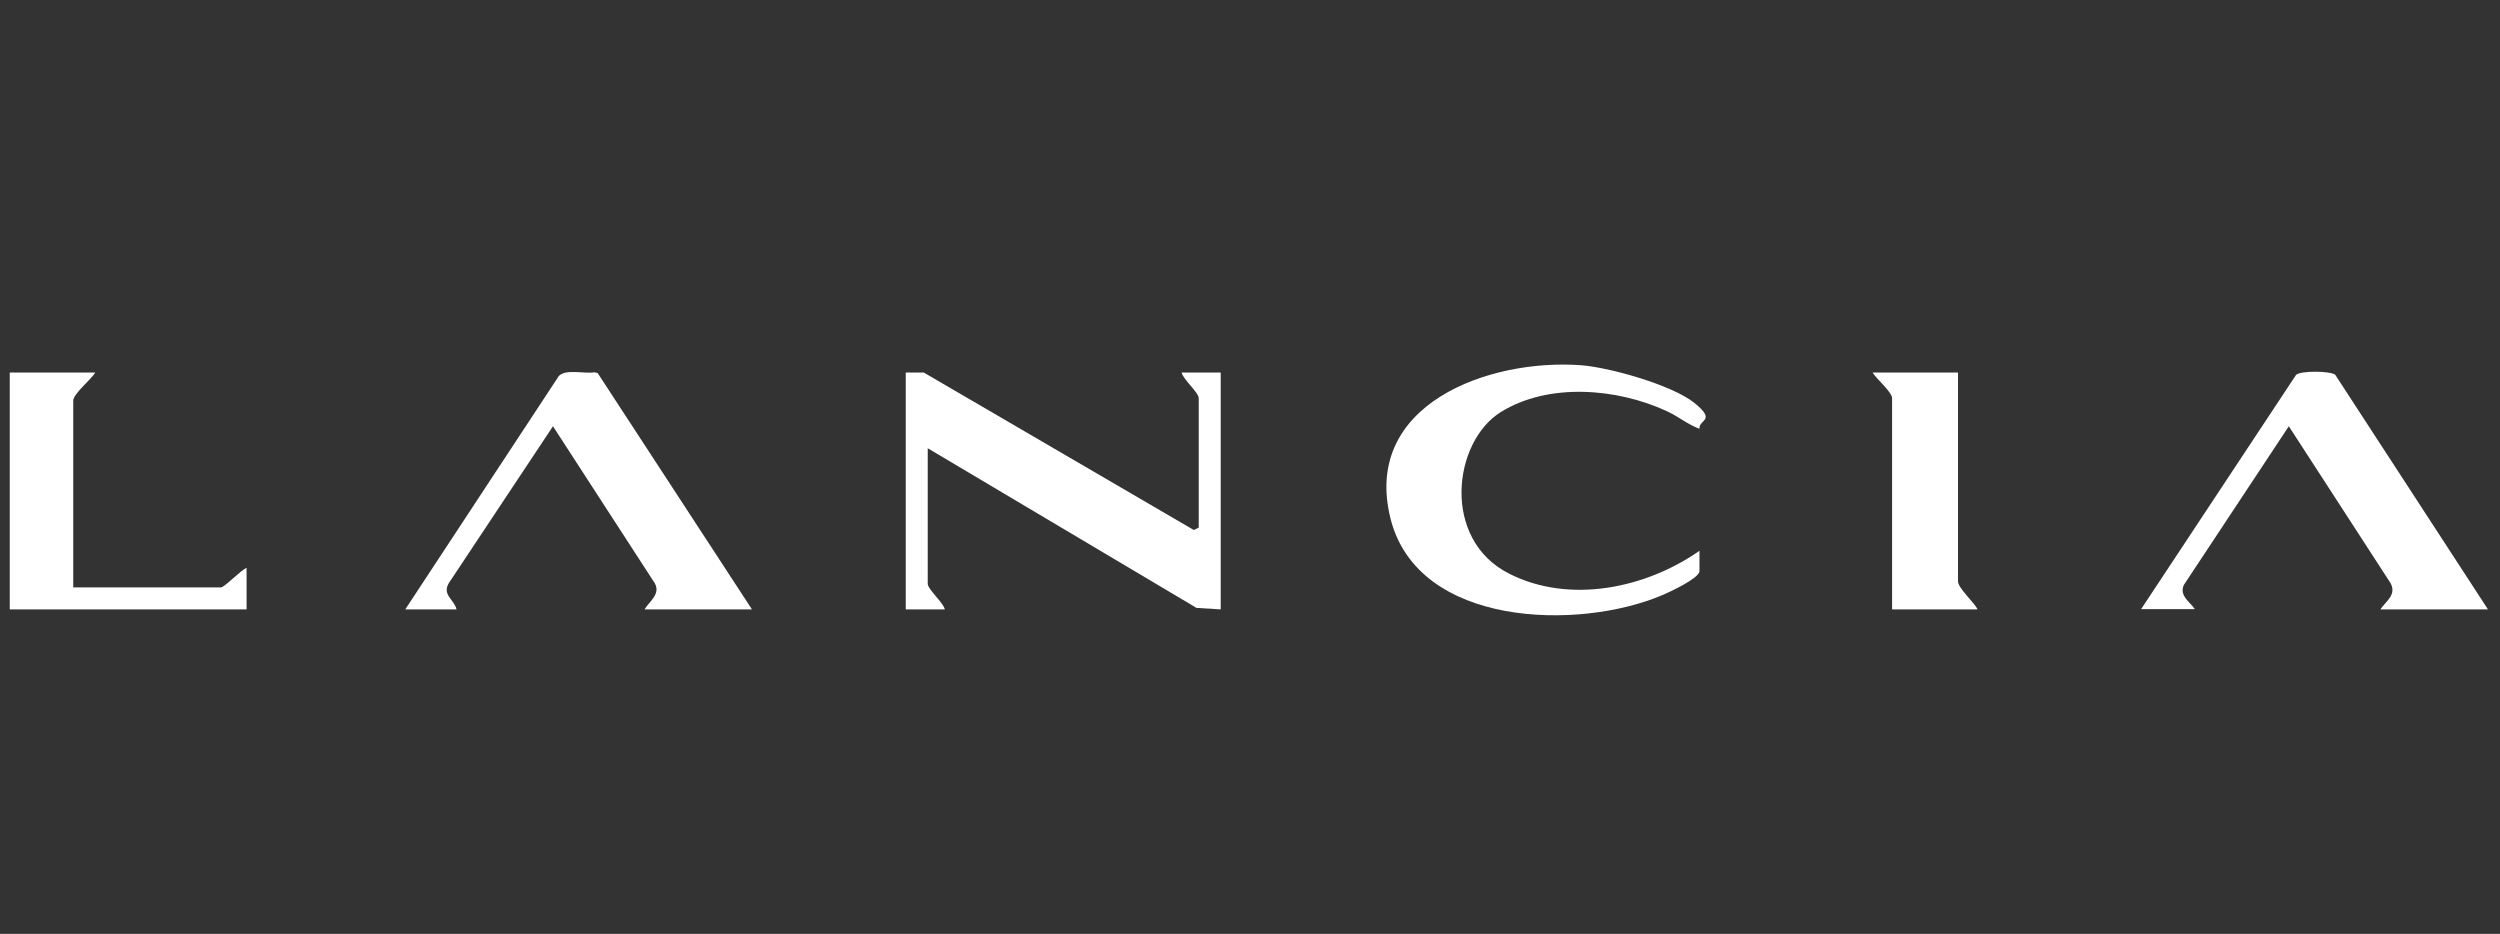 <?xml version="1.0" encoding="UTF-8"?>
<svg id="Calque_1" xmlns="http://www.w3.org/2000/svg" version="1.1" viewBox="0 0 1024 382.5">
  <rect x="0" y="0" width="1024" height="382.5" fill="#333333" stroke="none"/>
  <!-- Generator: Adobe Illustrator 29.1.0, SVG Export Plug-In . SVG Version: 2.1.0 Build 142)  -->
  <defs>
    <style>
      .st0 {
        fill: #fff;
      }
    </style>
  </defs>
  <path class="st0" d="M484,152.6h16v97l-9.9-.6-110.1-65.4v55.5c0,2.3,6.4,7.7,7,10.5h-16v-97h7.4c0,0,110.6,64.5,110.6,64.5l2-1v-53c0-2.3-6.4-7.7-7-10.5Z"/>
  <path class="st0" d="M696,175.6c-4.8-1.8-8.5-5-13.3-7.2-20.3-9.4-48.4-11.8-68,.4s-24.4,52.2,3.5,66.2c24.7,12.5,55.9,6,77.9-9.4v8.5c-.6,3-12,8.3-15.3,9.7-34.2,14.5-99.9,13.1-111.2-31.2-11.9-46.9,40.1-65.8,78-63,11.7.9,37.4,8.1,46.5,15.5s1.7,6.6,2,10.5Z"/>
  <path class="st0" d="M166,249.6l62.9-95.6c2.9-3,10.5-.8,14.6-1.5l1.3.3,63.2,96.8h-44c2-3.3,6.7-6.3,4.2-10.7l-41.7-64.3-42.7,64.3c-2.8,4.8,2.3,6.7,3.2,10.7h-21Z"/>
  <path class="st0" d="M1019,249.6h-44c2.3-3.4,6.7-5.9,4.2-10.7l-41.7-64.3-43,65c-2,4.4,2.5,6.9,4.5,9.9h-22l63.5-96c2-1.7,14-1.6,16,0l62.5,96Z"/>
  <path class="st0" d="M39,152.6c-1.5,2.7-9,8.7-9,11.5v76.5h60.5c1.4,0,8.3-7.2,10.5-8v17H4v-97h35Z"/>
  <path class="st0" d="M802,152.6v85.5c0,2.8,6.7,8.7,8,11.5h-35v-86.5c0-2.5-6.6-8.1-8-10.5h35Z"/>
</svg>